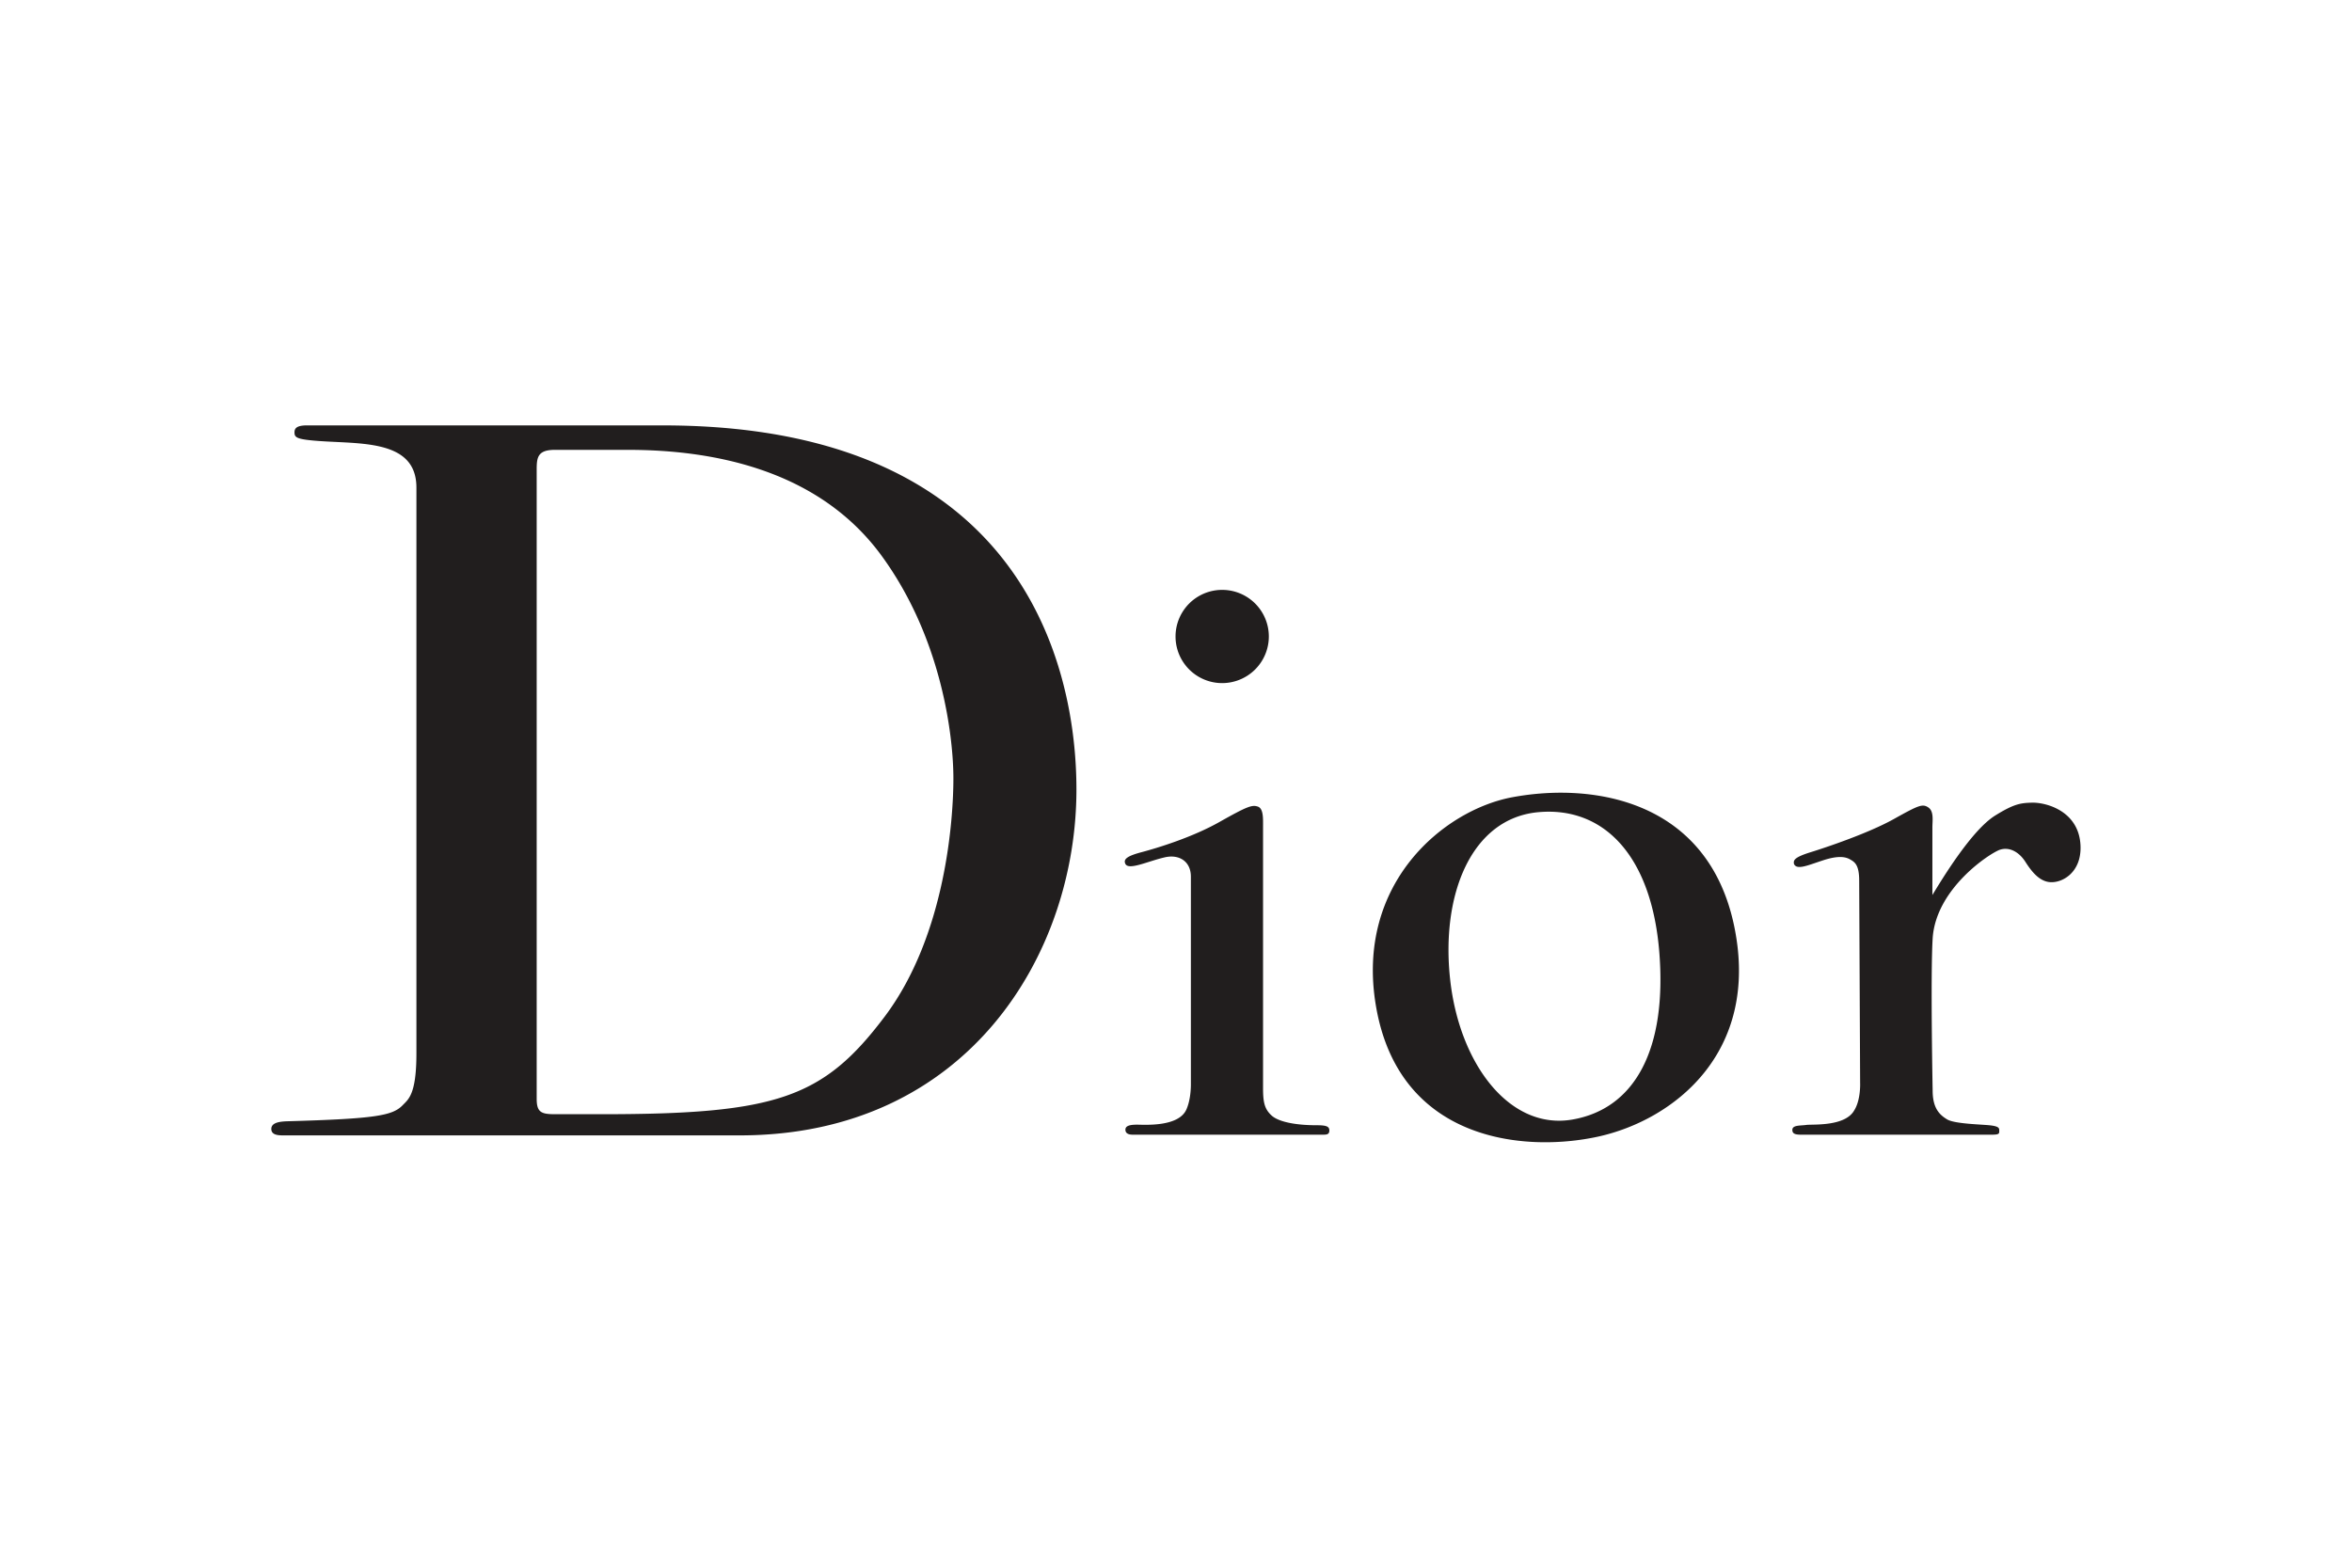 <svg xmlns="http://www.w3.org/2000/svg" height="800" width="1200" version="1.0" viewBox="-42.267 -27.918 366.315 167.506"><defs><clipPath id="b"><path d="M6.969 52.625H119.21V7.523H6.969z"></path></clipPath><clipPath id="a"><path d="M-42.11 721.18h612v-792h-612z"></path></clipPath></defs><g clip-path="url(#a)" transform="translate(-17.506 -18.9) scale(2.512)"><g clip-path="url(#b)" fill="#211e1e"><path d="M101.371 34.719c-.035-.211-.035-.395 1.016-.723 1.047-.324 3.593-1.187 5.14-2.043 1.547-.863 1.805-.984 2.168-.742.364.238.258.824.258 1.238v4.196c.567-.93 2.426-4.024 3.902-4.934 1.16-.719 1.57-.777 2.29-.793.863-.016 2.902.516 2.992 2.668.07 1.684-1.172 2.36-1.961 2.254-.633-.09-1.086-.672-1.461-1.258-.38-.594-.98-.945-1.582-.742-.602.207-3.973 2.394-4.164 5.504-.137 2.289 0 9.426 0 9.426 0 1.082.414 1.5.898 1.789.48.293 2.25.308 2.746.379.504.07.485.187.485.343 0 .153 0 .227-.446.227h-11.851c-.38 0-.531-.074-.531-.297 0-.309.496-.254.875-.309.378-.05 2.382.114 2.957-.894.421-.66.37-1.723.37-1.723l-.058-12.535c0-1.012-.3-1.16-.578-1.32-.281-.16-.746-.246-1.727.086-.925.304-1.562.59-1.738.203m-41.449.004c-.16-.309.137-.508 1.016-.739.98-.261 3.128-.914 4.832-1.879 1.703-.96 1.996-1.062 2.355-.945.363.121.328.758.328 1.274v16.218c0 .91.121 1.29.531 1.668.414.38 1.446.602 2.786.602.605 0 .793.07.793.328s-.188.258-.43.258H60.37c-.363 0-.45-.156-.45-.309 0-.191.161-.312.708-.312.46 0 2.59.16 3.074-.946.188-.421.277-1.011.277-1.562V35.512c0-.977-.757-1.41-1.632-1.2-1.024.235-2.215.813-2.426.41m5.997-11.218a2.895 2.895 0 002.894-2.89 2.892 2.892 0 00-2.894-2.891 2.89 2.89 0 000 5.781m14.137 18.394c.582 5.262 3.715 9.356 7.597 8.668 3.891-.687 5.84-4.402 5.371-10.351-.48-6.05-3.472-9.07-7.5-8.707-4.164.379-6.054 5.125-5.468 10.39m3.851-11.316c5.012-.937 12.14.168 13.762 8.012 1.617 7.843-3.781 12.02-8.465 13.039-4.578.992-12.351.285-13.758-8.153-1.265-7.574 4.23-12.109 8.461-12.898M24.57 50.238h2.907c10.812 0 13.714-1.004 17.52-6.058 3.804-5.055 4.257-12.313 4.257-14.766 0-2.453-.652-8.61-4.457-13.816-3.809-5.207-10.164-6.559-15.723-6.559h-4.527c-1.074 0-1.129.477-1.129 1.227v39.02c0 .85.3.952 1.152.952m-17.605.914c0-.394.512-.46.988-.476 5.504-.156 6.531-.348 7.16-1 .344-.36.848-.653.848-3.203V11.379c0-3.152-3.828-2.652-6.531-2.93-.95-.094-1.028-.222-1.028-.5 0-.273.18-.406.676-.426h22.176c24.383 0 25.629 17.825 25.629 22.579 0 10.214-6.754 21.449-20.871 21.449H7.676c-.348 0-.711-.047-.711-.399"></path></g></g></svg>